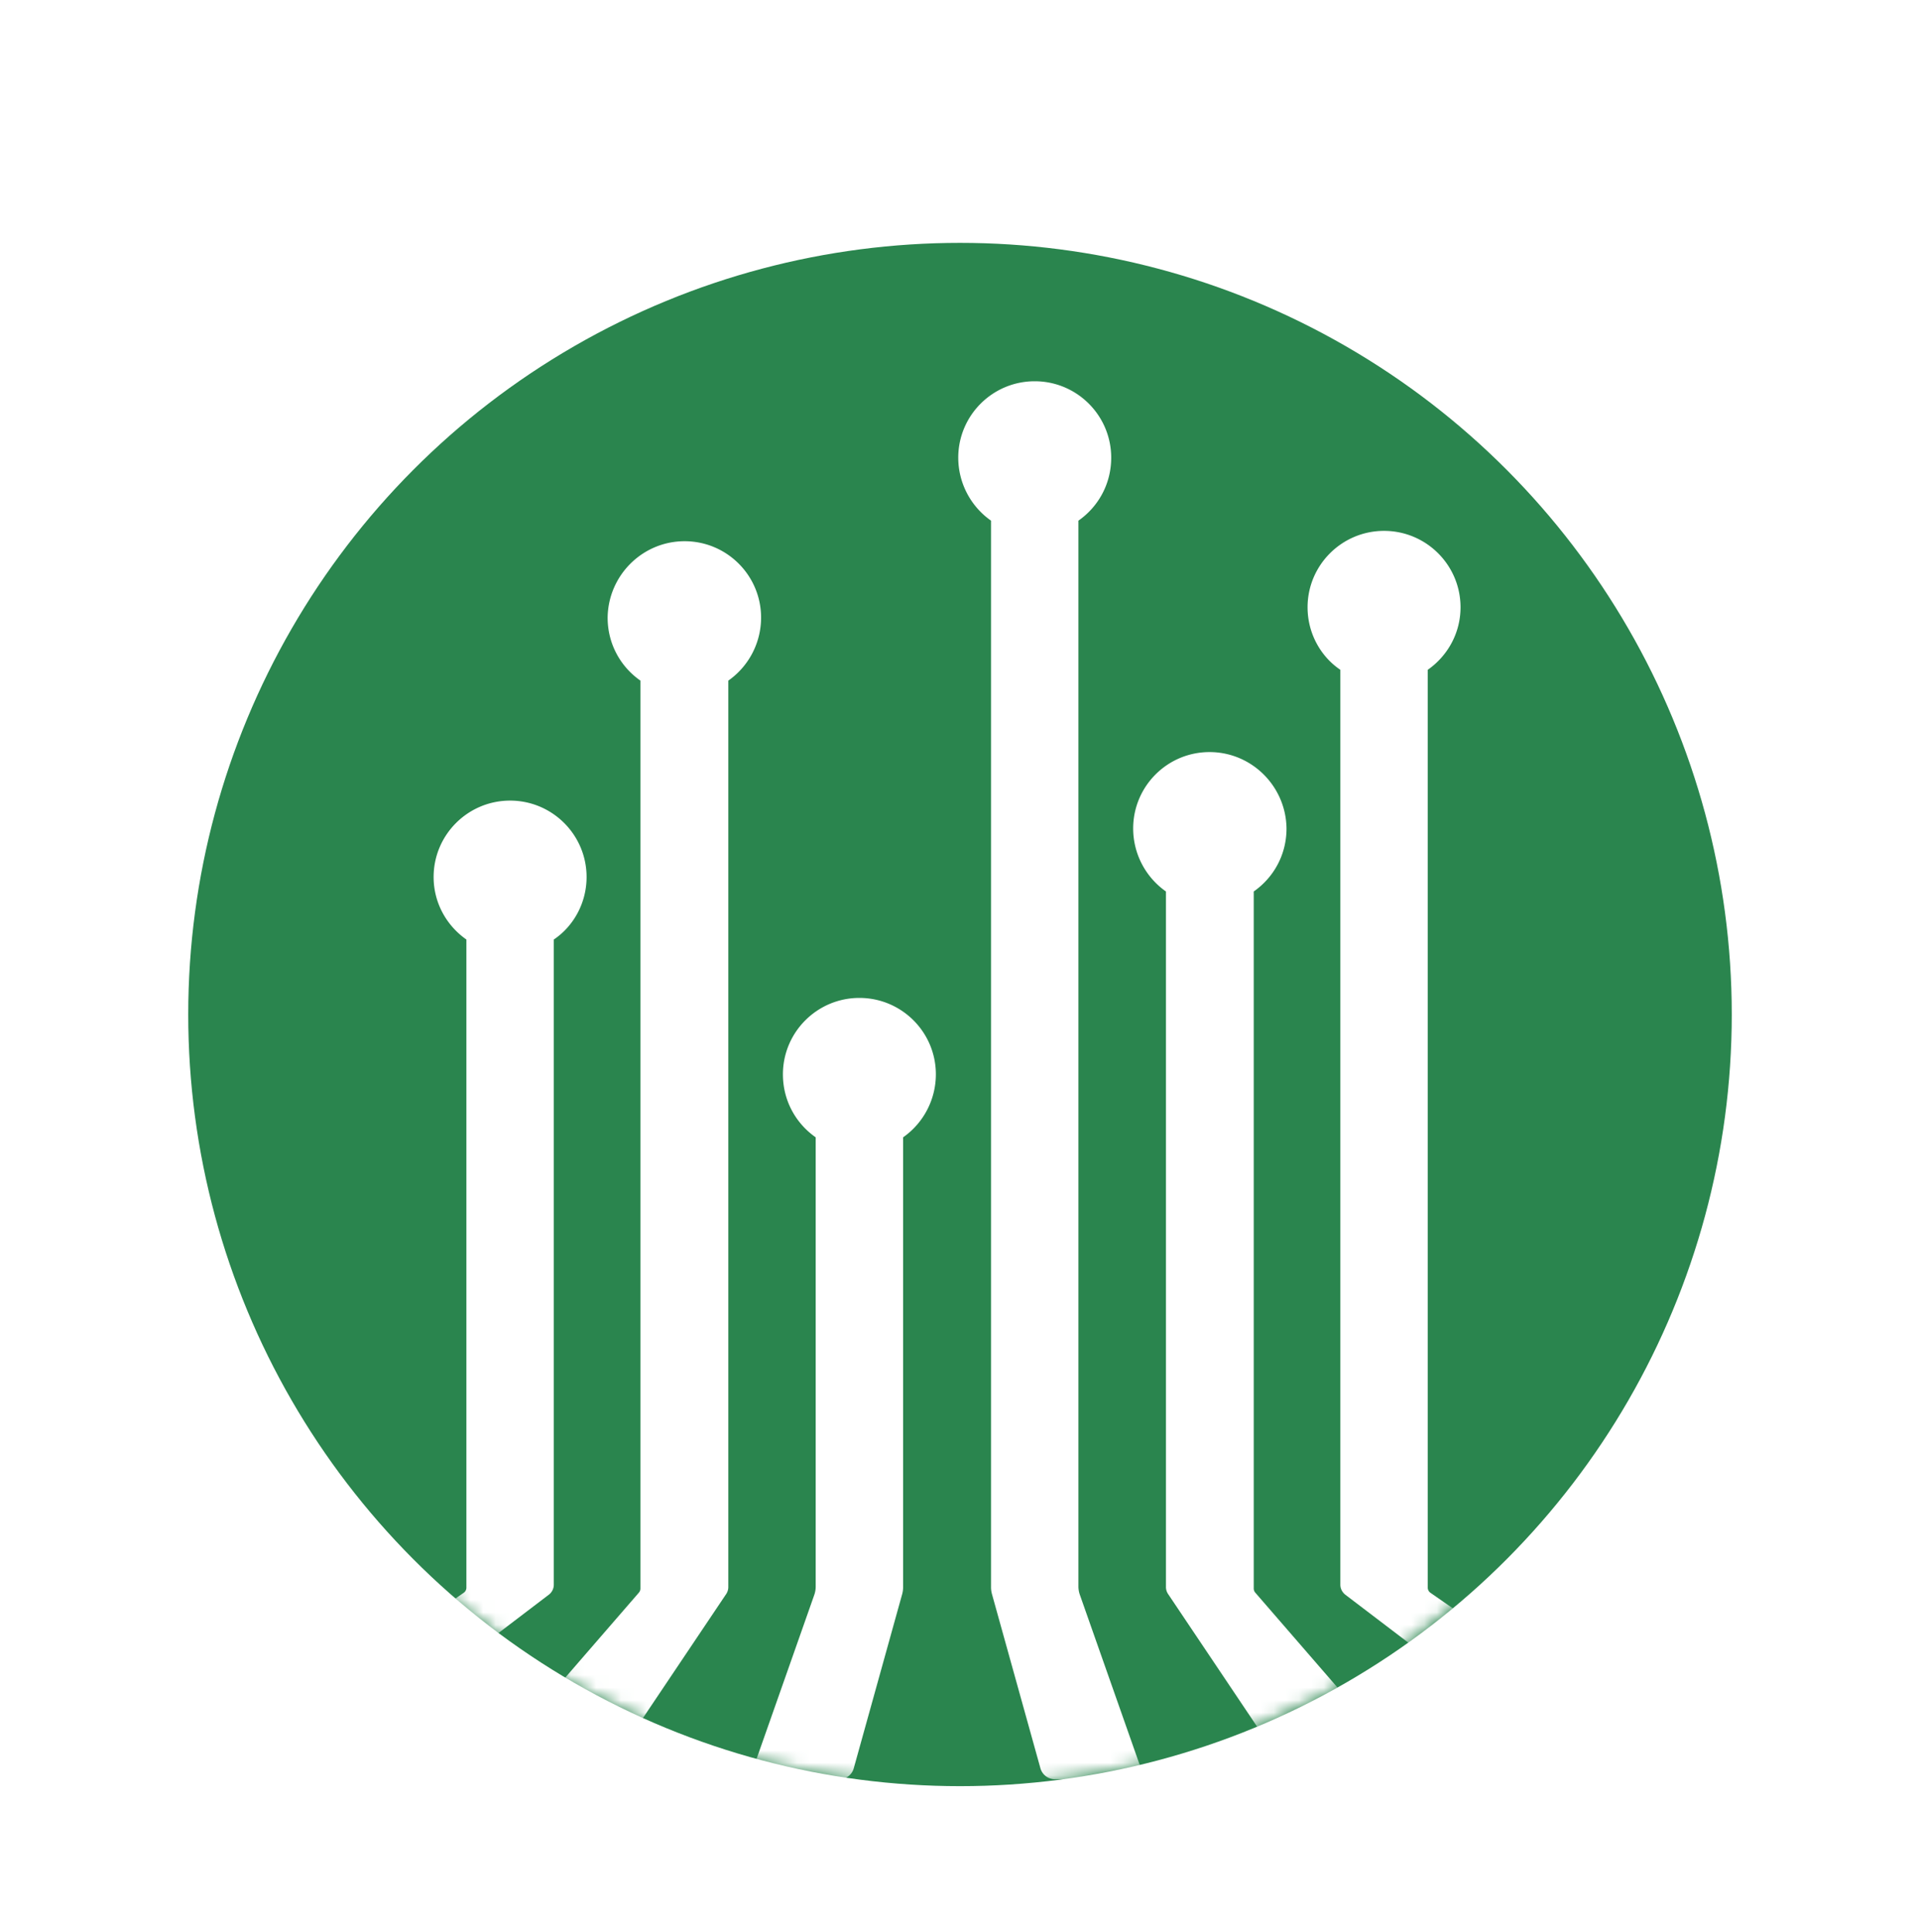 <svg xmlns="http://www.w3.org/2000/svg" width="153" height="154" fill="none" xmlns:v="https://vecta.io/nano"><g filter="url(#B)"><circle cx="76.5" cy="66.856" r="61.5" fill="#2a854e"/></g><g filter="url(#C)"><mask id="A" mask-type="alpha" maskUnits="userSpaceOnUse" x="14" y="5" width="125" height="124"><circle cx="76.344" cy="66.656" r="61.656" fill="#fff"/></mask><g mask="url(#A)"><path d="M90.52 127.813a.5.5 0 0 0 .472-.666L86.05 113.1a2 2 0 0 1-.113-.664v-84.94c1.583-1.107 2.612-2.926 2.612-5.02 0-3.36-2.73-6.09-6.094-6.09s-6.094 2.728-6.094 6.09a6.14 6.14 0 0 0 2.612 5.021v85.01c0 .18.025.36.073.536l3.862 13.883a1.2 1.2 0 0 0 1.156.879h6.456z" fill="#fff"/><path d="M112.045 127.813a.4.4 0 0 0 .302-.662l-12.318-14.22a.5.5 0 0 1-.122-.328V57.05c1.583-1.107 2.612-2.926 2.612-5.02-.04-3.36-2.77-6.09-6.134-6.09S90.3 48.67 90.3 52.03a6.14 6.14 0 0 0 2.612 5.021v55.433a1 1 0 0 0 .17.558l9.318 13.885a2 2 0 0 0 1.661.886h7.994z" fill="#fff"/><path d="M127.548 127.813c-.656 0-1.295-.216-1.817-.613l-18.528-14.105c-.248-.2-.394-.484-.394-.796V39.383c-1.583-1.067-2.612-2.926-2.612-4.982 0-3.36 2.73-6.09 6.095-6.09s6.094 2.728 6.094 6.09c0 2.056-1.03 3.875-2.612 4.982v73.15a.5.5 0 0 0 .215.411l20.63 14.322c.242.168.123.547-.17.547h-6.9z" fill="#fff"/><path d="M38.895 127.812a.4.4 0 0 1-.302-.661l12.318-14.22a.5.5 0 0 0 .122-.328V40.245c-1.583-1.107-2.612-2.926-2.612-5.02.04-3.36 2.77-6.09 6.134-6.09s6.094 2.728 6.094 6.09a6.14 6.14 0 0 1-2.612 5.021v72.24a1 1 0 0 1-.17.558l-9.318 13.885a2 2 0 0 1-1.661.885h-7.994z" fill="#fff"/><path d="M60.42 127.813a.5.5 0 0 1-.472-.666l4.94-14.037a2 2 0 0 0 .113-.664V76.644c-1.583-1.107-2.612-2.926-2.612-5.02 0-3.36 2.73-6.09 6.094-6.09s6.094 2.728 6.094 6.09a6.14 6.14 0 0 1-2.612 5.021v35.87c0 .18-.025.36-.073.536l-3.86 13.883a1.2 1.2 0 0 1-1.156.879H60.42z" fill="#fff"/><path d="M23.392 127.812a3 3 0 0 0 1.817-.613l18.528-14.105a1 1 0 0 0 .394-.796V60.88c1.583-1.068 2.612-2.926 2.612-4.982 0-3.36-2.73-6.09-6.094-6.09s-6.095 2.728-6.095 6.09c0 2.056 1.03 3.874 2.612 4.982v51.653a.5.5 0 0 1-.215.411l-20.63 14.323a.3.3 0 0 0 .171.546h6.9z" fill="#fff"/></g></g><defs><filter id="B" x="0" y=".356" width="153" height="153" filterUnits="userSpaceOnUse" color-interpolation-filters="sRGB"><feFlood flood-opacity="0" result="A"/><feColorMatrix in="SourceAlpha" values="0 0 0 0 0 0 0 0 0 0 0 0 0 0 0 0 0 0 127 0"/><feOffset dy="4"/><feGaussianBlur stdDeviation="3"/><feColorMatrix values="0 0 0 0 0 0 0 0 0 0 0 0 0 0 0 0 0 0 0.05 0"/><feBlend in2="A" result="B"/><feColorMatrix in="SourceAlpha" values="0 0 0 0 0 0 0 0 0 0 0 0 0 0 0 0 0 0 127 0"/><feOffset dy="10"/><feGaussianBlur stdDeviation="7.5"/><feColorMatrix values="0 0 0 0 0 0 0 0 0 0 0 0 0 0 0 0 0 0 0.1 0"/><feBlend in2="B"/><feBlend in="SourceGraphic"/></filter><filter id="C" x="1.192" y="11.396" width="148.556" height="141.417" filterUnits="userSpaceOnUse" color-interpolation-filters="sRGB"><feFlood flood-opacity="0" result="A"/><feColorMatrix in="SourceAlpha" values="0 0 0 0 0 0 0 0 0 0 0 0 0 0 0 0 0 0 127 0"/><feOffset dy="4"/><feGaussianBlur stdDeviation="3"/><feColorMatrix values="0 0 0 0 0 0 0 0 0 0 0 0 0 0 0 0 0 0 0.05 0"/><feBlend in2="A" result="B"/><feColorMatrix in="SourceAlpha" values="0 0 0 0 0 0 0 0 0 0 0 0 0 0 0 0 0 0 127 0"/><feOffset dy="10"/><feGaussianBlur stdDeviation="7.5"/><feColorMatrix values="0 0 0 0 0 0 0 0 0 0 0 0 0 0 0 0 0 0 0.1 0"/><feBlend in2="B"/><feBlend in="SourceGraphic"/></filter></defs></svg>